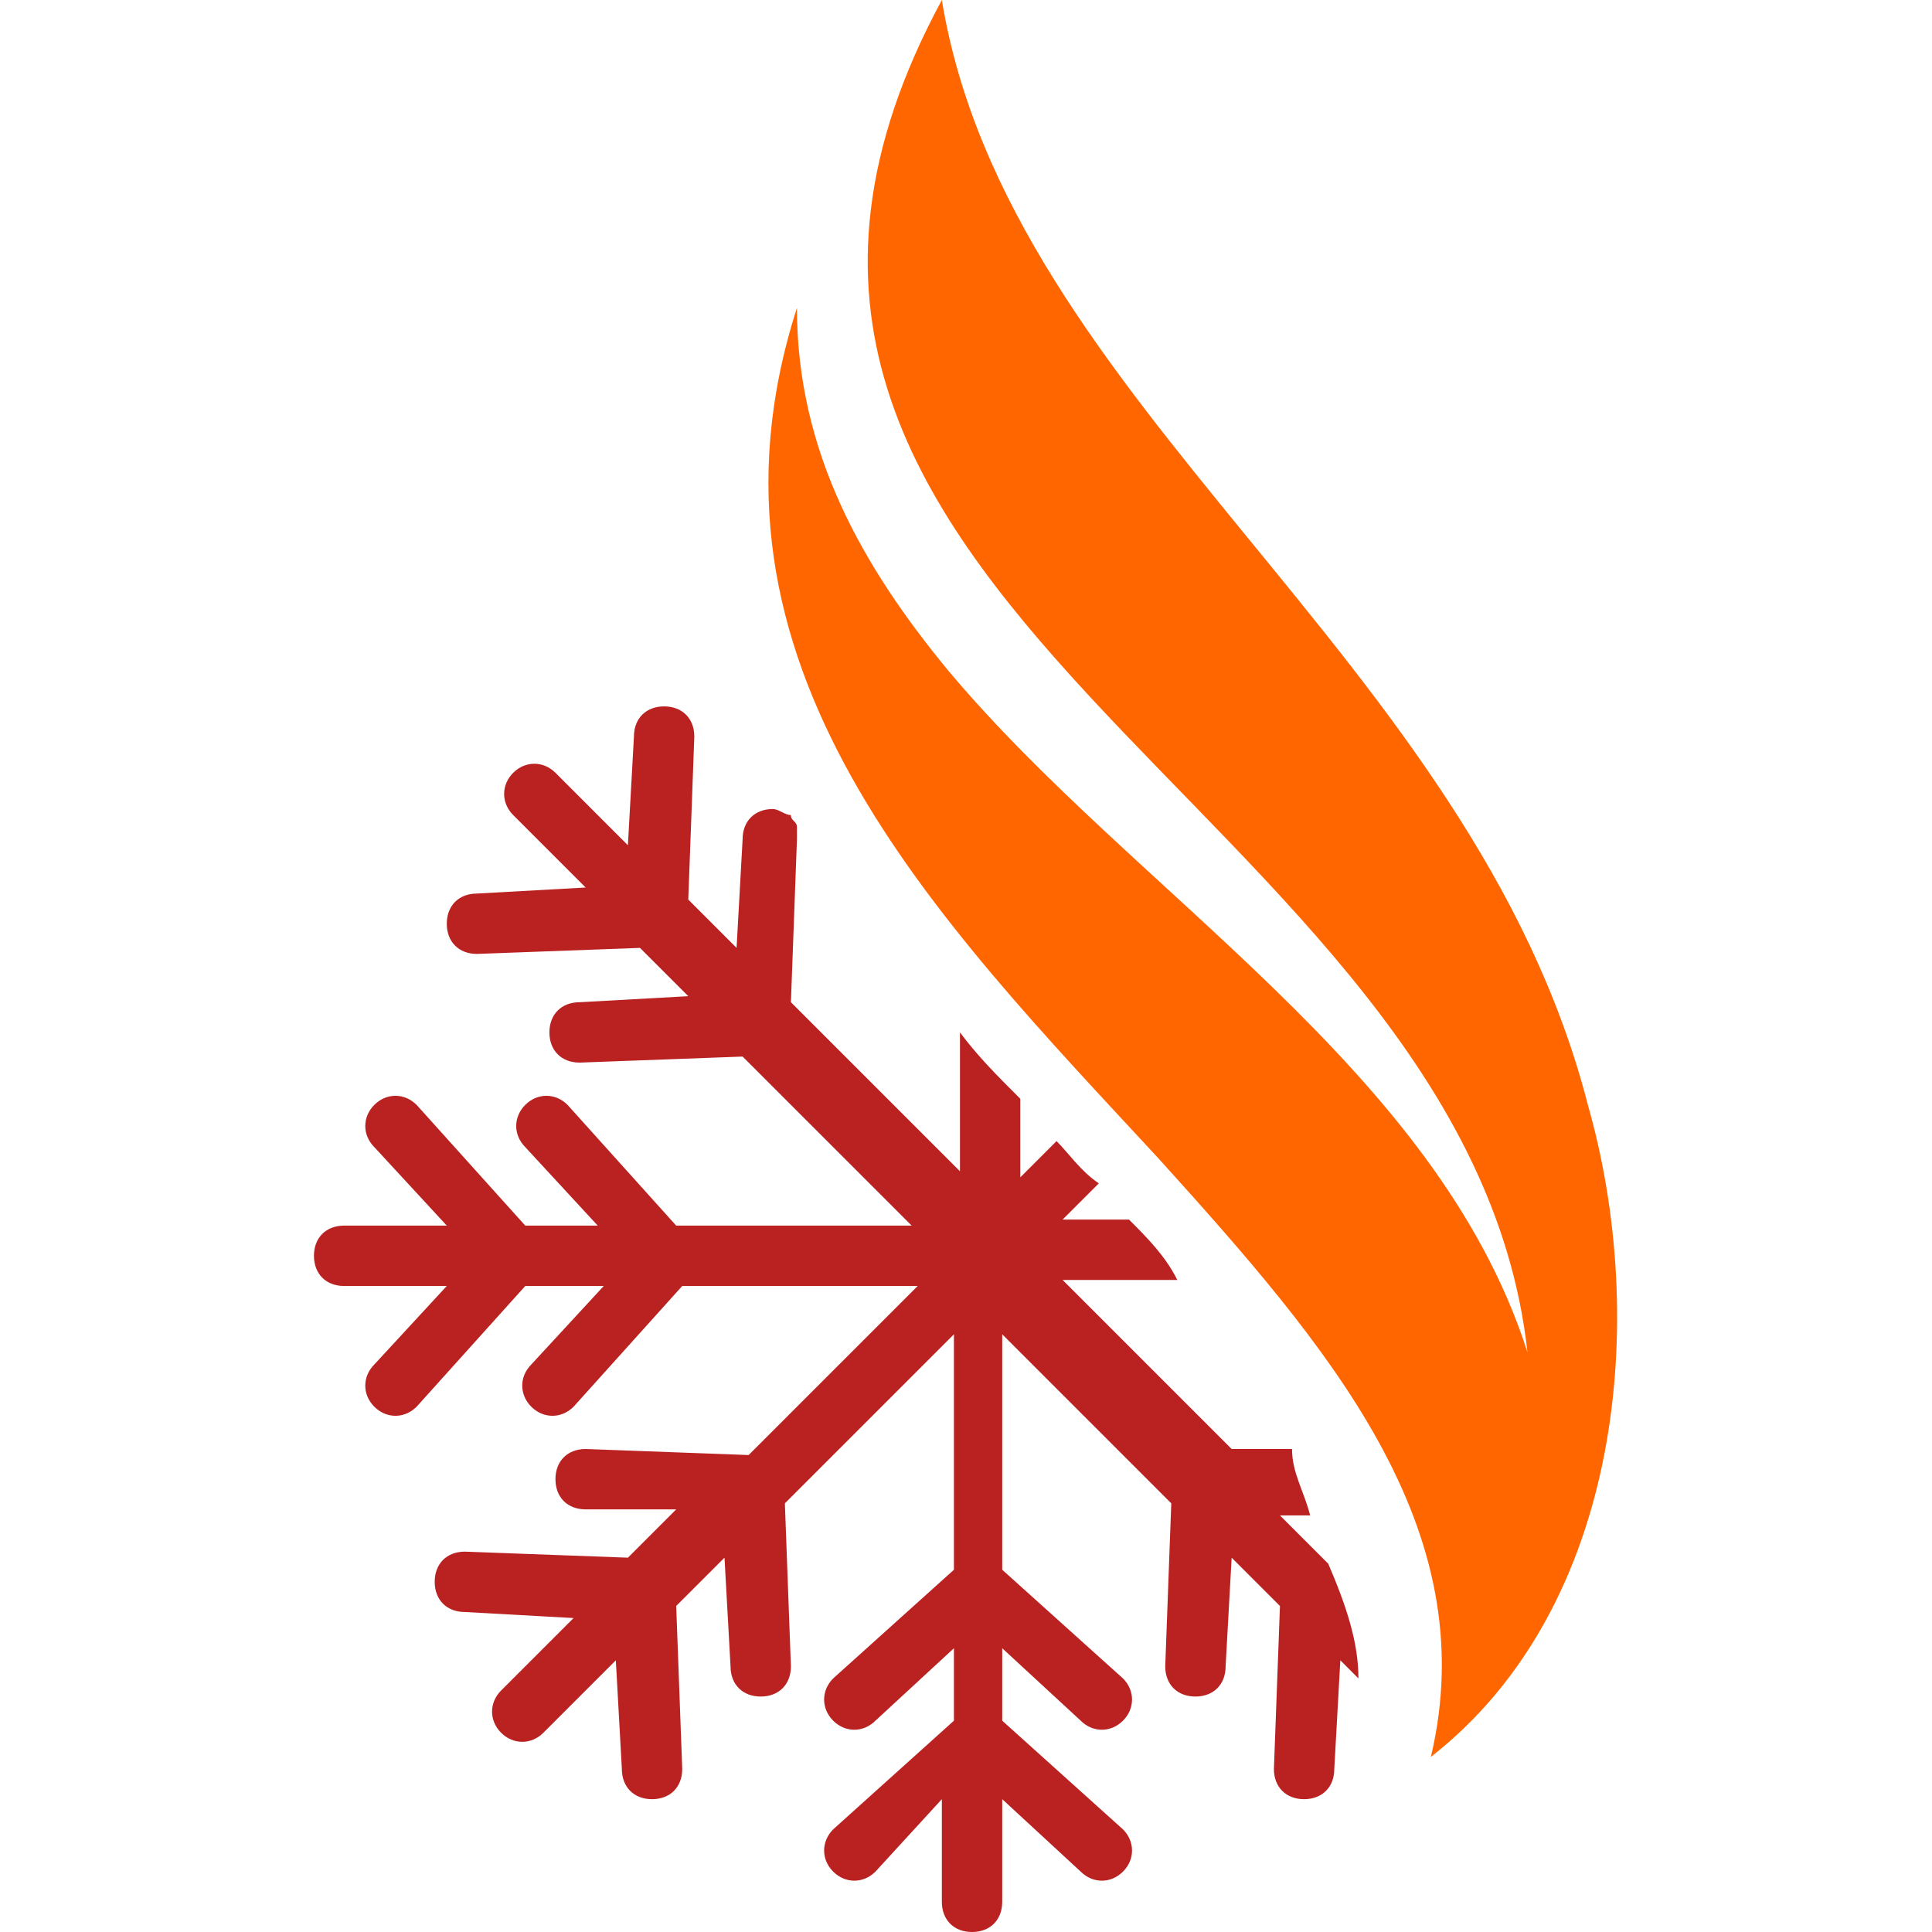 <?xml version="1.0" encoding="utf-8"?>
<!-- Generator: Adobe Illustrator 24.1.0, SVG Export Plug-In . SVG Version: 6.00 Build 0)  -->
<svg version="1.1" id="Layer_1" xmlns="http://www.w3.org/2000/svg" xmlns:xlink="http://www.w3.org/1999/xlink" x="0px" y="0px"
	 width="32px" height="32px" viewBox="0 0 32 32" style="enable-background:new 0 0 32 32;" xml:space="preserve">
<style type="text/css">
	.st0{fill-rule:evenodd;clip-rule:evenodd;fill:#FF6600;}
	.st1{fill-rule:evenodd;clip-rule:evenodd;fill:#BA2222;}
</style>
<g>
	<path class="st0" d="M23.7,29.1c0.9-3.8-1.7-6.8-4.5-9.9c-3.7-4-7.9-8.2-6-14.1c0,2.4,1.1,4.3,2.5,6c3.1,3.7,8.1,6.6,9.6,11.3
		c-1-9.1-15.1-12.4-9.7-22.4c1.1,6.7,8.8,10.9,10.7,18.3C27.3,21.8,26.9,26.6,23.7,29.1"/>
	<path class="st1" d="M21.7,25.1l-0.5,0l0.8,0.8l0,0c0.3,0.7,0.5,1.3,0.5,1.9l-0.3-0.3l-0.1,1.8c0,0.3-0.2,0.5-0.5,0.5
		c-0.3,0-0.5-0.2-0.5-0.5l0.1-2.7l-0.8-0.8l-0.1,1.8c0,0.3-0.2,0.5-0.5,0.5c-0.3,0-0.5-0.2-0.5-0.5l0.1-2.7l-2.8-2.8V26l2,1.8
		c0.2,0.2,0.2,0.5,0,0.7c-0.2,0.2-0.5,0.2-0.7,0l-1.3-1.2v1.2l2,1.8c0.2,0.2,0.2,0.5,0,0.7c-0.2,0.2-0.5,0.2-0.7,0l-1.3-1.2v1.7
		c0,0.3-0.2,0.5-0.5,0.5c-0.3,0-0.5-0.2-0.5-0.5v-1.7L14.5,31c-0.2,0.2-0.5,0.2-0.7,0c-0.2-0.2-0.2-0.5,0-0.7l2-1.8v-1.2l-1.3,1.2
		c-0.2,0.2-0.5,0.2-0.7,0c-0.2-0.2-0.2-0.5,0-0.7l2-1.8v-3.9l-2.8,2.8l0.1,2.7c0,0.3-0.2,0.5-0.5,0.5c-0.3,0-0.5-0.2-0.5-0.5
		l-0.1-1.8l-0.8,0.8l0.1,2.7c0,0.3-0.2,0.5-0.5,0.5c-0.3,0-0.5-0.2-0.5-0.5l-0.1-1.8l-1.2,1.2c-0.2,0.2-0.5,0.2-0.7,0v0
		c-0.2-0.2-0.2-0.5,0-0.7l1.2-1.2l-1.8-0.1c-0.3,0-0.5-0.2-0.5-0.5c0-0.3,0.2-0.5,0.5-0.5l2.7,0.1l0.8-0.8L9.7,25
		c-0.3,0-0.5-0.2-0.5-0.5c0-0.3,0.2-0.5,0.5-0.5l2.7,0.1l2.8-2.8h-3.9l-1.8,2c-0.2,0.2-0.5,0.2-0.7,0c-0.2-0.2-0.2-0.5,0-0.7
		l1.2-1.3H8.7l-1.8,2c-0.2,0.2-0.5,0.2-0.7,0c-0.2-0.2-0.2-0.5,0-0.7l1.2-1.3H5.7c-0.3,0-0.5-0.2-0.5-0.5c0-0.3,0.2-0.5,0.5-0.5h1.7
		l-1.2-1.3c-0.2-0.2-0.2-0.5,0-0.7c0.2-0.2,0.5-0.2,0.7,0l1.8,2h1.2l-1.2-1.3c-0.2-0.2-0.2-0.5,0-0.7c0.2-0.2,0.5-0.2,0.7,0l1.8,2
		h3.9l-2.8-2.8l-2.7,0.1c-0.3,0-0.5-0.2-0.5-0.5c0-0.3,0.2-0.5,0.5-0.5l1.8-0.1l-0.8-0.8l-2.7,0.1c-0.3,0-0.5-0.2-0.5-0.5
		c0-0.3,0.2-0.5,0.5-0.5l1.8-0.1l-1.2-1.2c-0.2-0.2-0.2-0.5,0-0.7l0,0c0.2-0.2,0.5-0.2,0.7,0l1.2,1.2l0.1-1.8c0-0.3,0.2-0.5,0.5-0.5
		c0.3,0,0.5,0.2,0.5,0.5l-0.1,2.7l0.8,0.8l0.1-1.8c0-0.3,0.2-0.5,0.5-0.5c0.1,0,0.2,0.1,0.3,0.1c0,0.1,0.1,0.1,0.1,0.2
		c0,0.1,0,0.1,0,0.2l-0.1,2.7l2.8,2.8v-2.3c0.3,0.4,0.6,0.7,1,1.1v1.3l0.6-0.6c0.2,0.2,0.4,0.5,0.7,0.7l-0.6,0.6h1.1
		c0.3,0.3,0.6,0.6,0.8,1h-1.9l2.8,2.8l1,0C21.4,24.4,21.6,24.7,21.7,25.1"/>
</g>
</svg>
